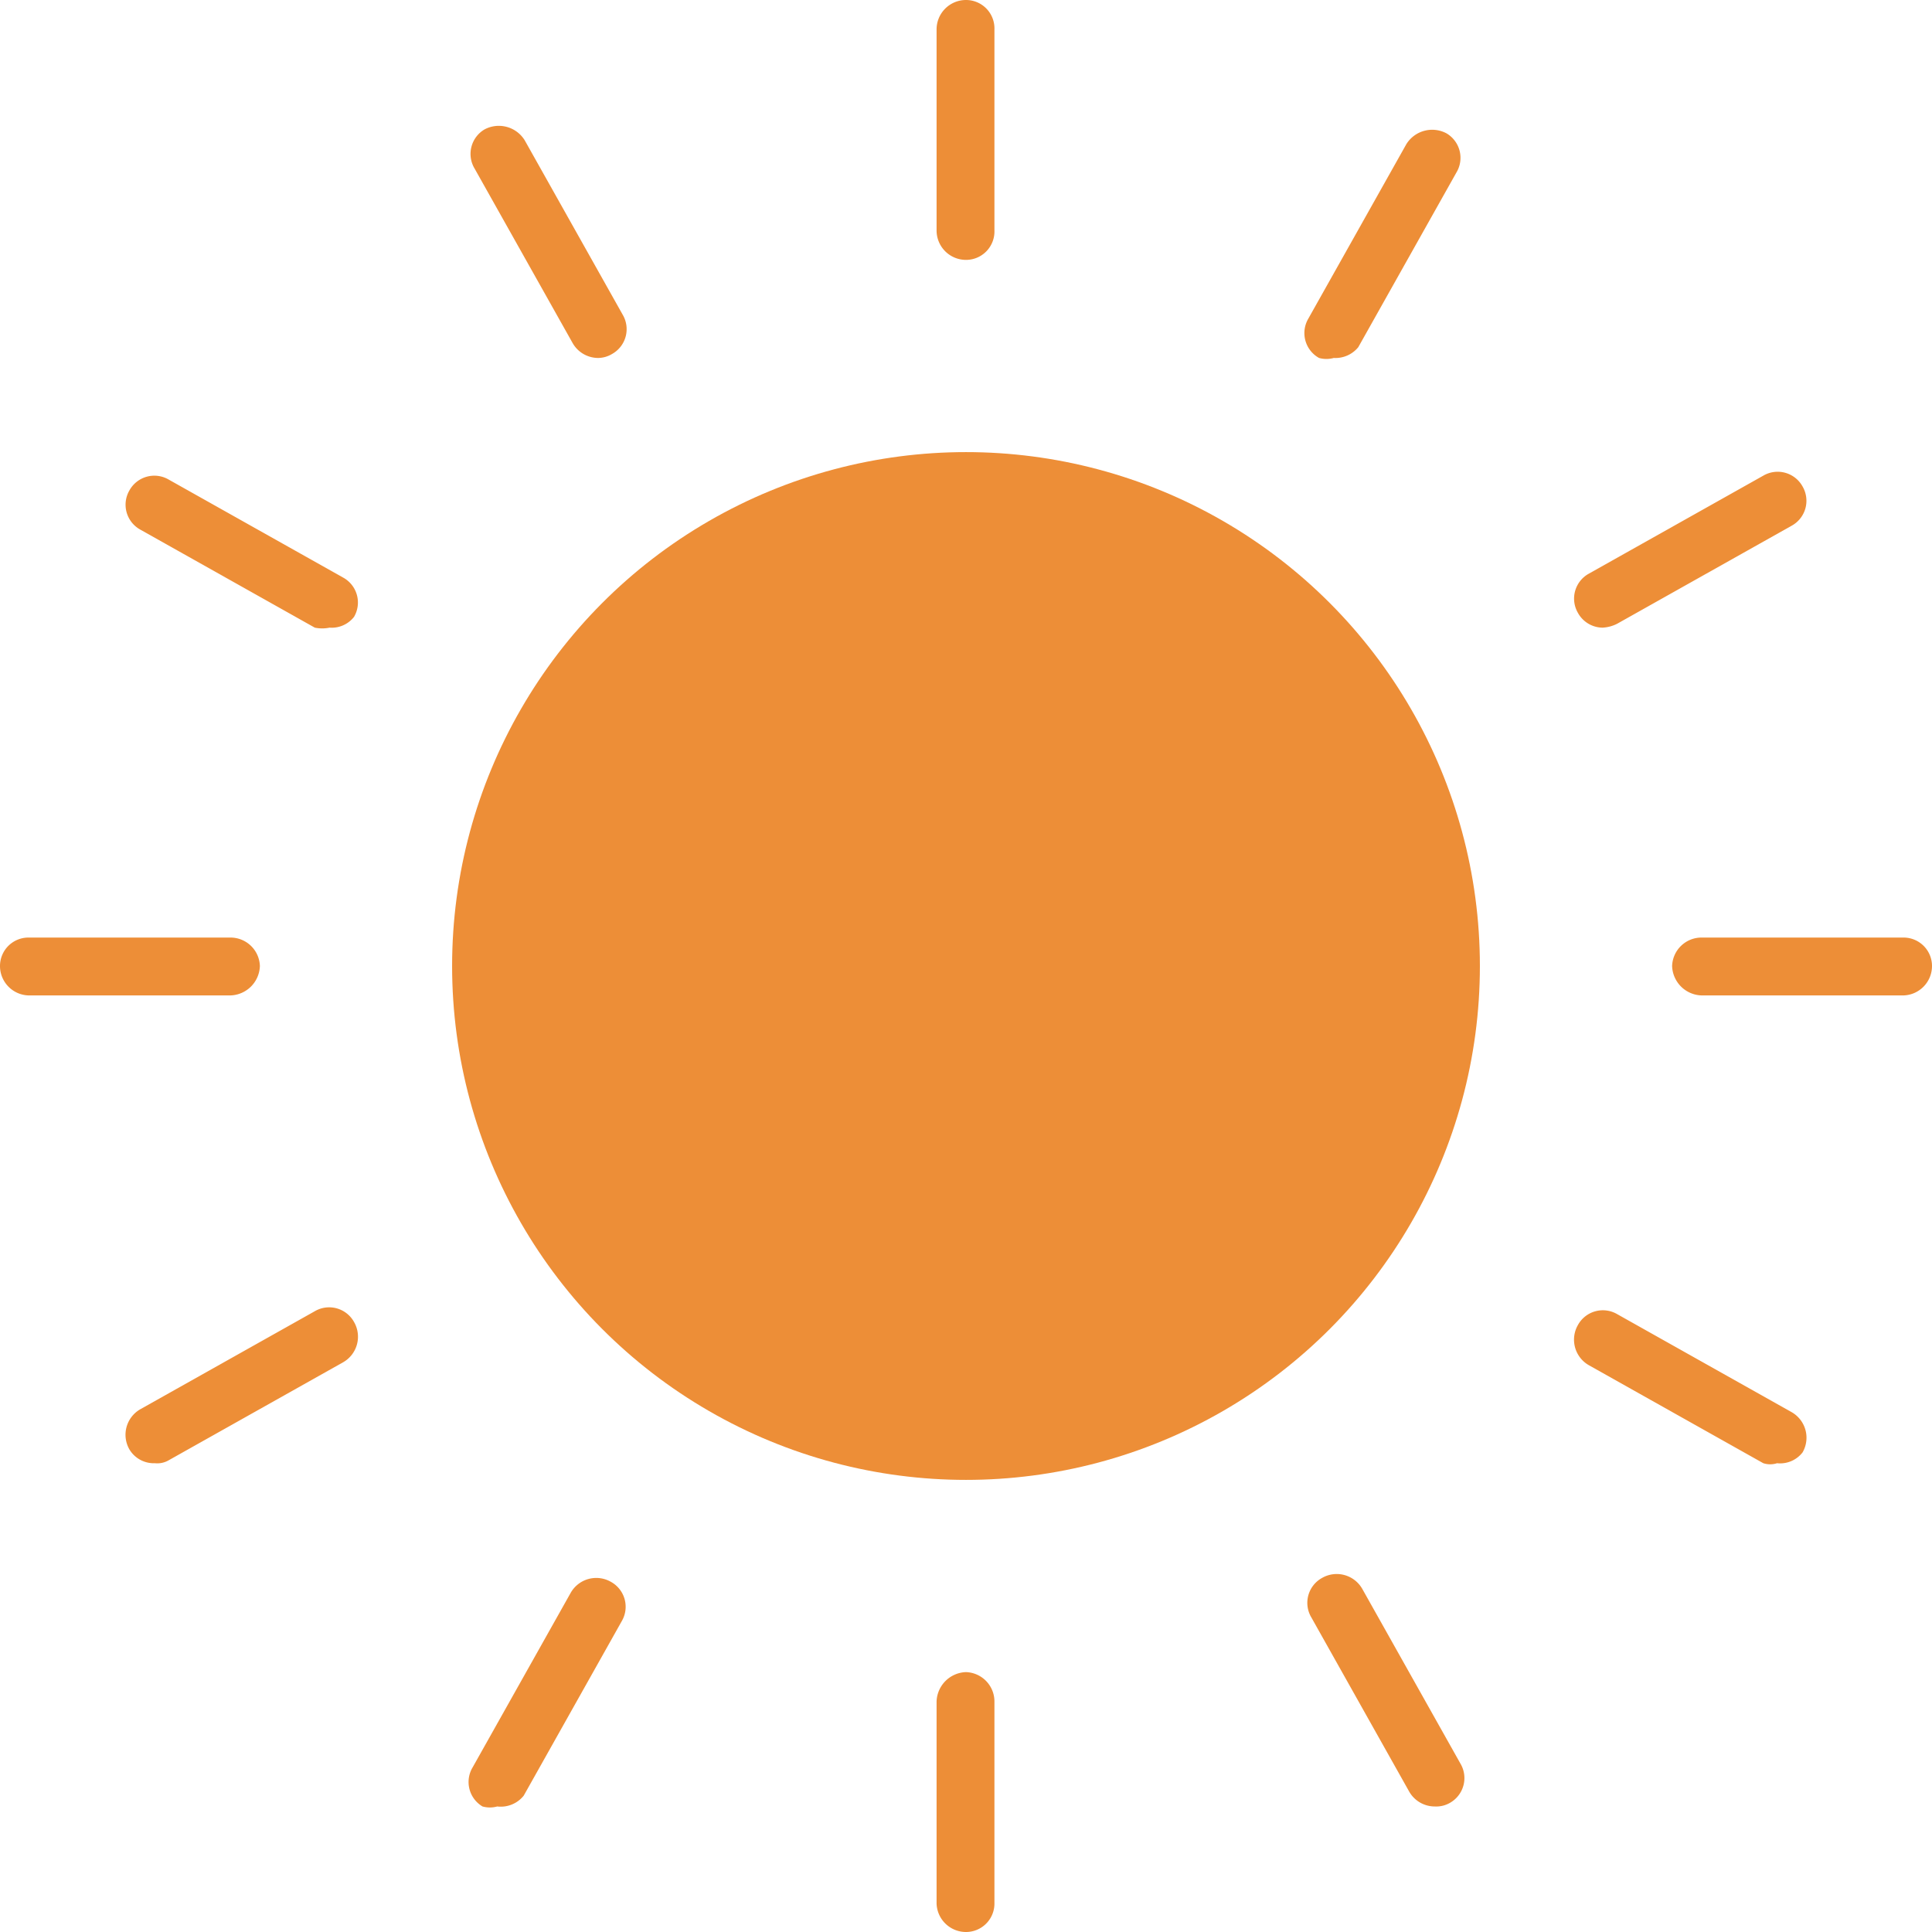   <svg xmlns="http://www.w3.org/2000/svg" viewBox="0 0 19.7 19.7" width="100%" style="vertical-align: middle; max-width: 100%; width: 100%;">
   <g>
    <g>
     <circle cx="9.85" cy="9.85" r="5.24" fill="rgb(237,142,55)">
     </circle>
     <path d="M9.85,2.65a.3.3,0,0,1-.3-.3V.3a.3.3,0,0,1,.3-.3.29.29,0,0,1,.29.3V2.35A.29.29,0,0,1,9.85,2.65Z" fill="rgb(237,142,55)">
     </path>
     <path d="M9.85,19.7a.3.3,0,0,1-.3-.29V17.35a.31.31,0,0,1,.3-.3.3.3,0,0,1,.29.3v2.06A.29.29,0,0,1,9.85,19.7Z" fill="rgb(237,142,55)">
     </path>
     <path d="M6.1,3.65a.3.3,0,0,1-.26-.15l-1-1.78a.29.29,0,0,1,.1-.4.31.31,0,0,1,.41.11l1,1.78a.29.29,0,0,1-.11.4A.28.28,0,0,1,6.1,3.65Z" fill="rgb(237,142,55)">
     </path>
     <path d="M14.63,18.42a.3.3,0,0,1-.26-.15l-1-1.78a.29.29,0,0,1,.11-.4.3.3,0,0,1,.41.11l1,1.78a.29.29,0,0,1-.1.4A.28.28,0,0,1,14.63,18.42Z" fill="rgb(237,142,55)">
     </path>
     <path d="M3.36,6.4a.37.37,0,0,1-.15,0l-1.78-1a.29.29,0,0,1-.11-.4.29.29,0,0,1,.4-.11l1.78,1a.29.29,0,0,1,.11.4A.29.29,0,0,1,3.36,6.4Z" fill="rgb(237,142,55)">
     </path>
     <path d="M18.12,14.92a.23.23,0,0,1-.14,0l-1.78-1a.3.3,0,0,1-.11-.41.29.29,0,0,1,.4-.11l1.78,1a.3.3,0,0,1,.11.41A.29.29,0,0,1,18.12,14.92Z" fill="rgb(237,142,55)">
     </path>
     <path d="M2.35,10.15H.29A.3.3,0,0,1,0,9.85a.29.29,0,0,1,.29-.29H2.35a.3.3,0,0,1,.3.29A.31.31,0,0,1,2.35,10.15Z" fill="rgb(237,142,55)">
     </path>
     <path d="M19.41,10.15H17.35a.31.31,0,0,1-.3-.3.3.3,0,0,1,.3-.29h2.06a.29.29,0,0,1,.29.29A.3.3,0,0,1,19.41,10.15Z" fill="rgb(237,142,55)">
     </path>
     <path d="M1.58,14.92a.29.29,0,0,1-.26-.14.3.3,0,0,1,.11-.41l1.78-1a.29.29,0,0,1,.4.11.3.3,0,0,1-.11.41l-1.78,1A.23.23,0,0,1,1.58,14.92Z" fill="rgb(237,142,55)">
     </path>
     <path d="M16.34,6.4a.29.29,0,0,1-.25-.15.29.29,0,0,1,.11-.4l1.78-1a.29.29,0,0,1,.4.11.29.29,0,0,1-.11.4l-1.78,1A.37.37,0,0,1,16.34,6.4Z" fill="rgb(237,142,55)">
     </path>
     <path d="M5.07,18.42a.28.28,0,0,1-.15,0,.29.29,0,0,1-.1-.4l1-1.78a.3.3,0,0,1,.41-.11.29.29,0,0,1,.11.4l-1,1.78A.3.3,0,0,1,5.07,18.42Z" fill="rgb(237,142,55)">
     </path>
     <path d="M13.6,3.65a.28.28,0,0,1-.15,0,.29.29,0,0,1-.11-.4l1-1.78a.31.31,0,0,1,.41-.11.29.29,0,0,1,.1.4l-1,1.78A.3.3,0,0,1,13.6,3.65Z" fill="rgb(237,142,55)">
     </path>
    </g>
   </g>
  </svg>

